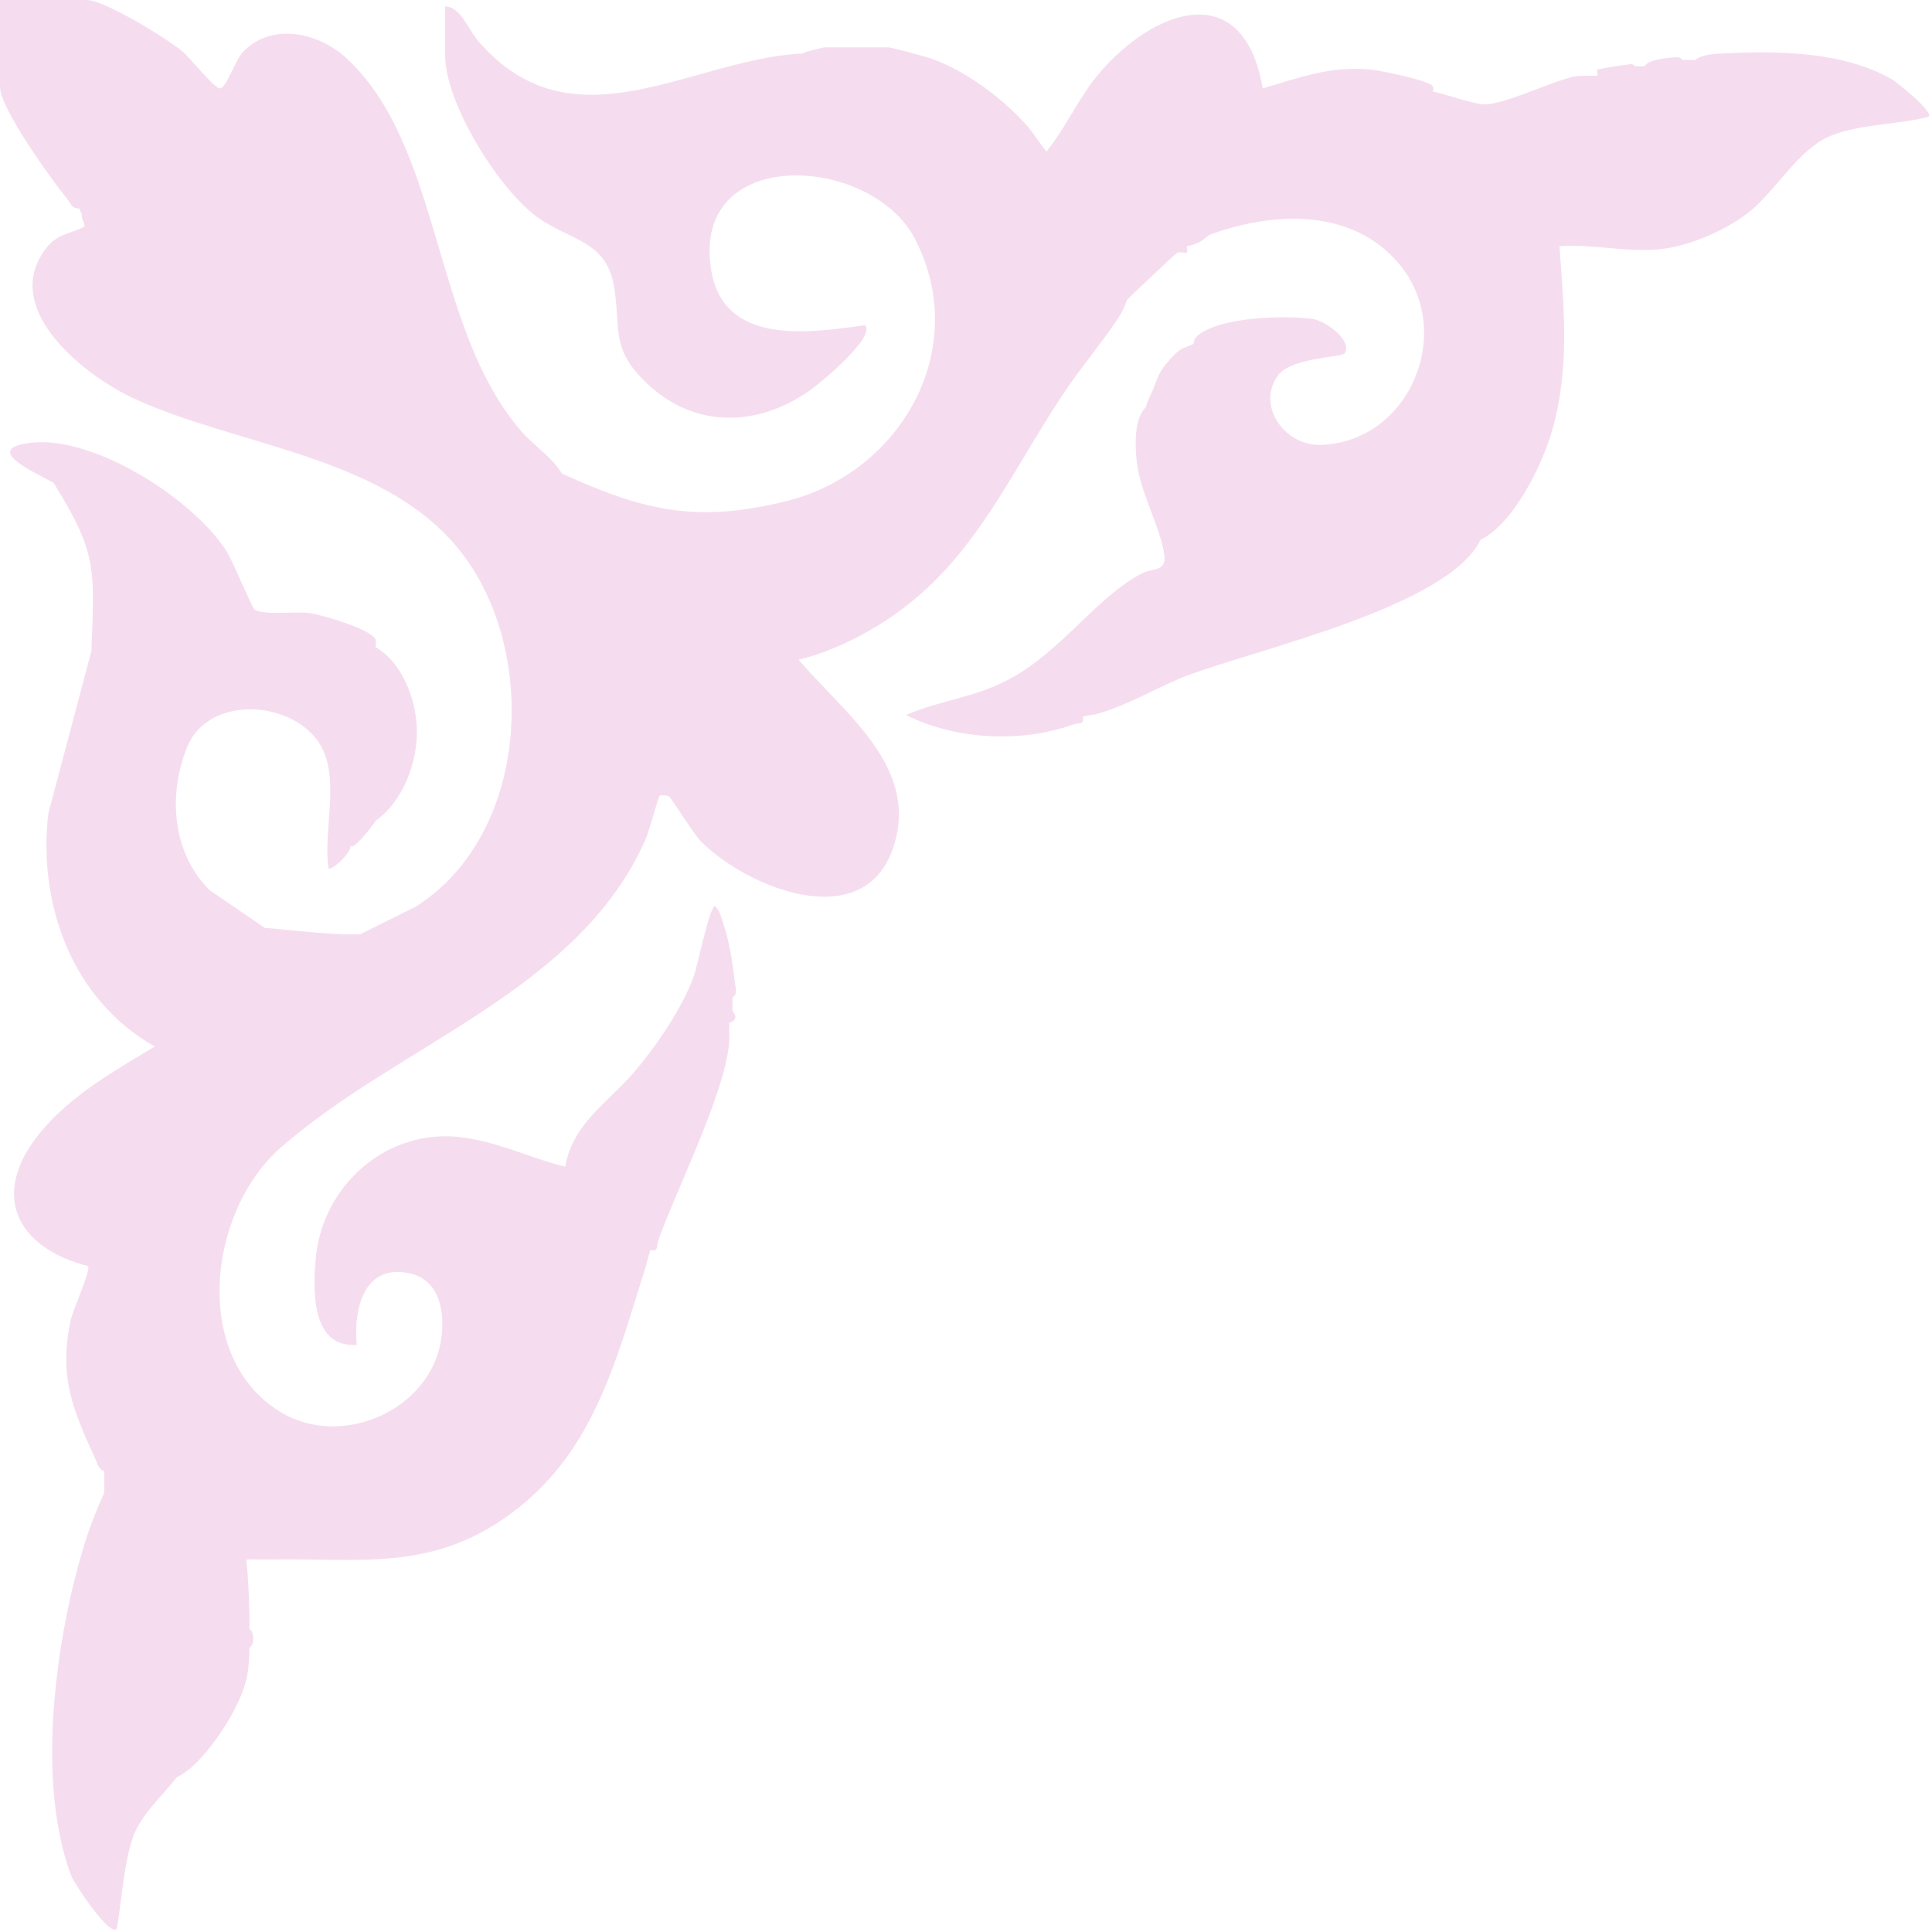 <svg width="612" height="612" viewBox="0 0 612 612" fill="none" xmlns="http://www.w3.org/2000/svg">
<g clip-path="url(#clip0_61_2494)">
<path d="M599.58 36.08C595.46 36.86 580.65 39.26 578.28 40.31C576.88 40.93 570.99 46.48 569.49 47.99C562.66 54.87 553.33 67.21 543.75 71.25C541.64 72.14 537.41 71.81 537.08 72.13C536.68 72.52 537.62 74.46 536.36 75.04C535.01 75.65 525.68 76.9 523.54 77.04C512.84 77.75 502.32 74.49 492.14 77.14C491.5 88.98 494.62 100.7 494.04 112.54C493.86 116.36 492.81 125.88 491.77 129.27C491.34 130.67 489.62 131.37 489.23 132.73C488.39 135.69 487.31 145.88 484.96 147.5C484.06 148.12 482.33 147.82 482.02 148.06C481.74 148.27 483.09 151.46 481.4 154.91C478.47 160.9 474.13 162.3 470.96 165.73C469.22 167.6 469.61 169.74 469 171C462.78 174.07 459.2 178.96 453.36 182.86C438.96 192.47 423.92 196 407.71 199.99C406.77 200.22 406.76 202.08 405.33 202.79C403.37 203.75 400.02 203.53 397.8 204.3C383.32 209.28 365.28 215.85 351.21 222.71C349.55 223.52 347.84 223.27 348 226C346.56 226.41 344.65 226.59 343 227C331.98 229.76 322.03 231.97 310.47 231.04C304.89 230.59 300.44 228.12 294.99 228C295.14 227.18 294.78 225.3 295 225.02C295.58 224.31 309.83 222.41 312.84 221.33C325.56 216.77 336.79 205.67 346.65 197.19C348.78 195.36 352.87 193.87 354.05 192.55C355.35 191.11 355.1 188.88 357.48 186.98C360.1 184.89 371.17 180.94 371.82 179.82C372.4 178.84 369.02 167.39 368.29 165.24C367.92 164.14 366.37 164.15 366.08 163.23C362.66 152.41 360.59 140.09 363 129C363.52 126.61 364.25 125.83 365 124C368.32 123.55 369.34 118.55 371.48 115.98C374 112.93 375.96 112.3 378 109C382.74 107.07 384.58 107.04 389.32 105.98C390.07 105.82 389.91 104.22 390.69 104.03C395.64 102.83 407.35 102.5 412.49 103.02C416.92 103.46 422.01 104.94 423 109.99C414.41 111.47 400.52 113.2 400.2 124.5C400.04 130.18 401.27 135.15 405.98 138.52C409.12 140.78 416.92 144.49 420.54 144.06C422.26 143.86 434.09 138.85 436.21 137.71C438.19 136.66 443.58 132.8 445 131.21C445.94 130.18 452.56 117.33 452.79 116.29C455.49 104.51 450.82 85.8 441.55 77.96C439.61 76.32 437.73 75.93 435.91 74.58C434.67 73.65 434.52 71.46 433.24 71.02C420.64 66.74 401.55 66.07 389.02 70.52C384.7 72.06 380.89 75.51 376.12 76.14C375.65 76.61 376.15 77.59 376 78C370.65 79.03 374.04 79.32 373 80C372.56 80.29 370.36 79.48 369.24 80.22C368.8 80.5 365.55 85.08 364.3 86.01C363.19 86.84 360.95 86.53 360.23 87.23C359.65 87.8 358.63 92.67 358 94C357.66 94.32 357.36 94.69 357 95C343.5 106.92 330.59 132.45 320.42 147.92C312.2 160.44 297.42 183.79 284.55 192.06C282.96 193.08 280.63 192.75 280.16 193.22C279.75 193.62 280.24 195.23 279.8 195.73C279.07 196.57 262.31 204.12 259.72 205.22C257.85 206.02 255.4 205.69 254.02 206.51C247.72 210.24 259.1 218.58 261.82 221.64C264.09 224.21 265.69 226.01 267.51 227.9C277.37 238.17 286.7 254.47 280.41 268.91C279.99 269.87 275.88 275.78 275.05 276.55C272.97 278.48 261.65 281.99 258.51 282.07C245.53 282.42 229.34 270.82 221.05 261.41C217.5 257.38 216.06 249.71 208.62 250.06C205.38 256.63 203.1 263.73 199.74 270.24C198.08 273.44 191.93 284.27 189.88 286.38C187.79 288.54 184.2 288.78 184.02 289.04C183.93 289.18 185.26 290.88 184.57 291.98C184.01 292.89 181.86 293.43 180.95 294.46C164.8 312.89 145.38 321.23 125.84 334.07C112.98 342.52 100.89 352.78 88.25 360.22C87.35 360.75 75.25 374.82 74.58 376.08C59.19 404.76 68.8 457.53 109.49 453.98C125.41 452.59 139.55 440.34 141.74 424.24C143.05 414.66 140.89 401.77 129.48 401.01C113.58 399.94 110.2 410.03 111 424C100.87 421.32 101.06 407.04 102 398.49C102.21 396.52 106.76 381.85 107.52 380.99C108.41 379.99 110.17 380.3 110.74 379.75C111.61 378.92 112.35 374.44 115.96 371.46C129.37 360.37 147.13 359.51 162.76 366.71C163.92 367.24 163.91 368.81 164.7 368.98C168.72 369.83 173.09 371.06 176.76 371.76C183.85 373.11 181.32 367.48 183.26 362.76C183.84 361.36 188.96 353.99 190.06 353.48C191.07 353.02 192.26 353.91 192.79 353.68C193.82 353.23 204.22 339.38 207 336.45C211.12 332.11 208.56 333.91 210.54 330.05C214.55 322.25 218.57 318.8 221.76 309.26C222.69 306.49 224.47 295.49 225.01 295C225.12 294.9 227.71 294.89 227.95 295.03C228.85 295.6 231.67 313.21 232 316C232.15 317.27 231.96 318.69 232 320C228.21 321.7 230.76 322.61 231 324C231.16 324.89 230.93 326.03 231 327C227.83 326.44 229.23 328.6 229.03 330.48C228.12 338.86 223.91 351.61 219.43 358.93C213.35 368.85 209.72 384 206 396C205.29 398.3 204.72 400.7 204 403C201.21 402.87 201.48 404.46 200.83 406.33C193.92 426.34 188.35 451.43 172.43 466.93C170.8 468.52 167.56 468.78 165.94 471.46C164.99 473.04 165.27 475.18 164.78 475.78C162.53 478.56 136.3 489.72 131.4 490.89C118.34 494.01 103.88 492.84 90.49 492.98C88.8 493 86.04 492.34 85 494C82.68 494.04 80.32 493.9 78 494C77.34 494.03 76.67 493.96 76.01 494C77.51 499.52 75.65 506.1 79 511C79.06 512.66 79 514.34 79 516C79 517.99 79.08 520.01 79 522C78.98 522.67 79.03 523.34 79 524C76.08 525.52 77.01 529.47 75.92 532.22C71.48 543.5 63.33 553.55 56 563C52.19 564.79 47.32 569.12 44.34 572.39C43.5 573.32 44.82 575.07 40.97 575.65L35.99 605C28.1 604.53 30.48 602.36 28.23 598.27C27.3 596.58 25.68 595.41 24.79 593.71C23.54 591.29 22.99 585.82 20 586C19.43 583.84 18.36 578.32 18 576C20.56 572.79 18.13 568.15 17.96 564.54C16.92 542.04 22.7 506.64 29.93 485.42C32.11 479.02 32.83 481.33 33 473C33.04 471.36 33.11 469.63 33 468L33.98 467.5L33 467C32.97 466.67 33.03 466.33 33 466C32.31 456.98 26.24 450.98 24.29 442.21C22.45 433.96 22.74 427.19 24.49 418.99C25.38 414.84 30.52 403.15 29.86 400.72C29.02 397.65 24.95 398.3 22.42 397.08C21.81 396.78 11.97 389.56 11.46 389.05C7.47 385.07 5.39 378.14 7.31 372.8C9.84 365.79 13.82 361.16 18.38 356.37C24.79 349.65 34.66 341.52 43.09 337.56C45.44 336.46 51.01 337.71 51.83 332.28C52.66 326.7 48.78 328.68 46.05 327.47C45.19 327.09 42.03 324.39 40.99 323.51C40.1 322.76 34.34 317.25 34.16 316.81C33.7 315.71 35.48 313.46 35 313.01C34.87 312.88 33.25 313.29 32.38 312.68C31.68 312.2 28.07 308.66 27.55 307.95C24.35 303.61 17.95 285.75 17.26 280.24C13.92 253.77 28.09 231.64 29 206C29.03 205.34 28.97 204.66 29 204C31.66 204.85 31.74 198.75 31.88 197.38C33.09 185.92 31.36 173.83 26.16 163.34C23.53 158.04 22.06 155.93 17 153C16.73 152.57 17 151.66 16 150.55C13.87 148.23 8.07 147.67 9 143.01C14.25 141.76 21.03 142.62 26.22 144.28C46.85 150.89 67.24 167.44 76.22 187.28C77.44 189.98 76.26 192.32 79.01 194.49C82.56 197.3 89.11 195.47 93.49 196.02C103.48 197.28 110.46 200.12 119 205C120.78 210.91 126.31 214.45 128.39 221.11C133.45 237.33 126.99 246.96 119 260C118.7 260.21 117.7 260.01 116.56 261.01C115.33 262.09 112.47 266.16 112 268C111.78 268.15 111.26 267.85 111 268C110.29 268.4 106.27 270.29 106.01 270C104.66 259.31 108.85 245.01 104.22 235.28C103.38 233.52 101.92 232.82 100.97 231.5C100.32 230.61 100.93 229.32 100 228.56C94.57 224.1 73.96 220.79 68.02 223.52C67.63 223.7 61.31 228.24 61.01 228.54C60.1 229.45 60.25 230.98 59.68 231.67C58.78 232.76 56.77 232.72 56.18 234.68C55.64 236.46 56.31 238.66 55.92 240.42C51.71 259.6 54.23 277.83 71.32 289.67C72.31 290.35 74.19 289.89 75.6 290.92C76.56 291.63 76.58 293.75 77.71 294.02C79.37 294.43 82.04 293.86 84 294C84.33 294.02 84.67 293.97 85 294C84.51 296.17 86.05 296.45 87.72 296.74C90.61 297.24 97.63 297.97 100.54 298.02C103.86 298.08 108.1 297.71 111 296C111.99 296.02 113.02 295.92 114 296C122.28 296.68 138.31 286.35 144.51 280.01C167.49 256.54 170.14 210.3 154.03 182.47C150.15 175.78 147.8 176.71 146.93 168.65C146.68 166.31 142.33 166.65 142.08 166.5C129.74 158.87 121.87 151.64 107.54 145.97C83.75 136.55 50.4 130.54 30.07 116.43C27.67 114.77 23.25 108.47 22.77 108.21C21.67 107.6 19.54 108.36 19.08 107.93C18.83 107.7 19.05 105.28 18.45 104.09C17.12 101.42 13.83 99.03 13.21 96.29C12.59 93.57 12.59 84.93 13.94 82.69C14.46 81.82 16.12 81.45 16.98 80.53C17.95 79.49 18.38 77.85 19.47 76.97C22.13 74.82 29.15 75.05 27.86 69.66C27.58 68.48 26.09 68.19 26 68C25.69 67.33 25.36 66.65 25 66C20.8 58.34 2 32.89 2 26.5V3.5C2 3.39 3.4 2 3.5 2H28.5C29.65 2 46.8 11.1 48.91 12.59C53.29 15.68 59.71 21.02 63.9 24.6C65.98 26.37 69.64 33.48 72.48 29.98C74.11 27.96 75.22 21.76 77.57 19.07C78.08 18.49 85.23 13.35 85.72 13.21C96.66 10.06 106.7 18.1 112.84 25.66C136.2 54.43 134.95 91.56 151.8 121.71C155.41 128.16 163.76 135.89 166.48 141.06C167.11 142.25 166.75 144.5 167.13 144.87C167.53 145.28 169.79 144.85 170.95 145.52C173.68 147.12 174.12 148.24 178 150C178.84 151.35 182.42 154.77 184.02 155.5C194.7 160.37 207.75 163.99 220.5 164.08C250.37 164.31 279.4 154.9 292.74 126.23C299.3 112.12 299.77 100.01 295.53 84.97C291.58 70.96 286.48 65.2 274.11 58.35C273.42 57.96 273.17 56.54 272.22 56.03C267 53.26 243.12 53.74 236.73 55.04C235.91 55.2 234.56 58.1 233.68 58.65C232.52 59.38 230.7 58.65 229.51 60C224.75 65.38 221.83 75.05 222.09 82.41C222.12 83.34 223.93 93.29 224.22 93.79C224.52 94.3 226.37 94.55 227.02 95.44C228.93 98.04 233.48 104.86 236.7 105.8C238.22 106.24 247.21 106.97 249.46 107.04C256.78 107.27 263.83 105.39 271 106.5C268.74 107.5 268.62 110.56 267.67 111.67C265.8 113.86 253.3 123.89 250.7 125.19C239.49 130.82 219.99 132.53 210.54 122.94C206.67 119 208.3 120.7 204.29 117.71C203.9 117.42 199.22 110.54 198.81 109.7C194.27 100.53 198.6 89.11 194.03 81.47C190.51 75.58 180.07 72.56 174.6 68.86C161.15 59.78 149.03 41.99 145.08 25.42C144.66 23.62 142.99 15.78 142.98 14.51C142.97 12.92 143.73 10.4 144.53 9.02C146.37 5.83 148.71 14.89 149.31 15.7C153.22 20.96 168.71 28.53 175.2 30.3C196.45 36.1 227.93 23.7 249.69 19.14C251.52 18.75 253.59 20.04 253 17C253.33 16.98 253.67 17.02 254 17C283.02 15.38 304.17 19.41 323.81 41.64C328.01 46.39 331.61 57.82 336.06 45.03L337.99 46.01C337.3 43.48 340.93 35.47 342.53 33.99C343.53 33.06 345.37 33.25 345.78 32.78C346.32 32.16 345.96 30.2 346.57 29.1C347.84 26.8 360.45 14.37 362.46 13C366.14 10.5 377.07 5.64 381.29 6.21C382.3 6.34 390.76 11.16 391.55 11.95C391.89 12.3 396.4 19.48 396.55 19.95C397.3 22.14 396.71 25.56 397.95 27.36C398.55 28.22 399.85 27.87 400 28C400.14 28.12 399.71 29.44 400.16 29.84C401.46 30.98 414.49 25.53 417.34 24.84C430.07 21.79 441.6 26.24 454 29C456.16 33.33 455.09 30.54 458.47 31.93C475.63 38.96 478.28 32.08 493.02 27.52C496.49 26.44 501.8 27.41 504 24C504.67 24.03 505.34 23.99 506 24C509.65 24.08 518.16 25.33 518 21C519 21.01 520 20.99 521 21C521.13 21 521.83 22.01 523.31 21.96C525.86 21.87 530.94 20.54 533 19C534.33 19.02 535.67 19.01 537 19C556.44 18.93 577.47 16.74 595.37 26.14C596.4 26.68 604.72 31.97 605.08 32.42C609.17 37.42 602.53 35.53 599.58 36.08Z" fill="#BA1993" fill-opacity="0.15"/>
<path d="M178 150C174.12 148.24 173.68 147.12 170.95 145.52C169.79 144.85 167.53 145.28 167.13 144.87C166.75 144.5 167.11 142.25 166.48 141.06C163.76 135.89 155.41 128.16 151.8 121.71C134.95 91.56 136.2 54.43 112.84 25.66C106.7 18.1 96.66 10.06 85.72 13.21C85.23 13.35 78.08 18.49 77.57 19.07C75.22 21.76 74.11 27.96 72.48 29.98C69.64 33.48 65.98 26.37 63.9 24.6C59.71 21.02 53.29 15.68 48.91 12.59C46.8 11.1 29.65 2 28.5 2H3.5C3.4 2 2 3.39 2 3.5V26.5C2 32.89 20.8 58.34 25 66C22.76 66.15 22.42 64.46 21.36 63.14C16.4 57 0 34.39 0 27.5V0H27.5C33.03 0 53.24 12.33 58.01 16.49C60.49 18.64 67.47 27.49 69.54 27.98C71.48 28.43 74.56 18.98 76.96 16.46C86.03 6.95 100.85 10.27 109.65 18.35C140.13 46.36 136.86 103.94 165.03 136.47C169.45 141.57 174.52 144.43 178 150Z" fill="#BB1E98" fill-opacity="0.15"/>
<path d="M292.74 126.23C279.4 154.9 250.37 164.31 220.5 164.08C207.75 163.99 194.7 160.37 184.02 155.5C182.42 154.77 178.84 151.35 178 150C203.33 161.51 220.15 165.96 249.21 158.71C285.43 149.67 307.82 110.47 289.83 75.68C276 48.95 219.04 45.76 225.24 85.26C229.06 109.57 255.91 105.55 274 103.01C277.62 106.66 259.81 121.34 256.92 123.41C240.38 135.25 220.27 135.98 204.99 121.51C193.26 110.4 196.73 104.52 194.55 90.95C192.19 76.23 180.64 76.2 170.5 69C158.05 60.16 141 32.77 141 17.5V2C145.93 2.12 148.4 9.43 151.49 13.01C181.23 47.44 217.93 19.34 253 17C253.59 20.04 251.52 18.75 249.69 19.14C227.93 23.7 196.45 36.1 175.2 30.3C168.71 28.53 153.22 20.96 149.31 15.7C148.71 14.89 146.37 5.83 144.53 9.02C143.73 10.4 142.97 12.92 142.98 14.51C142.98 15.78 144.66 23.62 145.08 25.42C149.03 41.99 161.15 59.78 174.6 68.86C180.07 72.56 190.51 75.58 194.03 81.47C198.6 89.11 194.27 100.53 198.81 109.7C199.22 110.54 203.9 117.42 204.29 117.71C208.3 120.7 206.67 119 210.54 122.94C219.99 132.53 239.49 130.82 250.7 125.19C253.3 123.89 265.8 113.86 267.67 111.67C268.62 110.56 268.74 107.5 271 106.5C263.83 105.39 256.78 107.27 249.46 107.04C247.21 106.97 238.22 106.24 236.7 105.8C233.48 104.86 228.93 98.04 227.02 95.44C226.37 94.55 224.52 94.3 224.22 93.79C223.93 93.29 222.12 83.34 222.09 82.41C221.83 75.05 224.75 65.38 229.51 60C230.7 58.66 232.52 59.38 233.68 58.65C234.56 58.1 235.91 55.2 236.73 55.04C243.12 53.74 267 53.26 272.22 56.03C273.17 56.54 273.42 57.96 274.11 58.35C286.48 65.2 291.58 70.96 295.53 84.97C299.77 100.01 299.3 112.12 292.74 126.23Z" fill="#BB1E98" fill-opacity="0.15"/>
<path d="M357 95C356.28 97.02 355.45 98.95 354.25 100.75C348.69 109.07 341.88 117.07 336.39 125.39C317.44 154.15 306.57 181.99 275.31 199.81C268.3 203.8 260.83 207.02 253 209.01C267.61 226.15 291.95 243.4 282.7 269.2C273.08 296 236.51 281.16 222.01 266.5C219.54 264 212.59 252.64 211.83 252.19C211.28 251.88 209.18 251.86 209.02 252C208.45 252.47 205.67 263.27 204.47 265.97C183.21 313.95 126.54 330.6 88.99 363.49C65.64 383.94 60.59 430.41 89.09 447.42C108.41 458.95 136.42 446.62 139.74 424.24C140.96 416.03 139.51 405.66 130.08 403.44C115.4 399.98 111.92 414.44 113.01 426.01C98.65 427.05 99.06 408.85 100.02 398.52C101.89 378.29 117.98 361.39 138.51 360.02C152.75 359.07 166.01 366.42 179.04 369.56C181.37 356.01 192.38 349.41 200.51 340.01C207.64 331.77 216.04 319.5 219.78 309.27C220.87 306.28 224.78 287.03 226.5 287.02C228.18 288.58 228.62 291.15 229.34 293.27C230.97 298.07 232.09 304.92 232.72 310.81C232.89 312.41 233.87 314.96 232 316C231.67 313.21 228.85 295.6 227.95 295.03C227.71 294.89 225.12 294.9 225.01 295C224.47 295.49 222.69 306.49 221.76 309.26C218.57 318.8 214.55 322.25 210.54 330.05C208.56 333.91 211.12 332.11 207 336.45C204.22 339.38 193.82 353.23 192.79 353.68C192.26 353.91 191.07 353.02 190.06 353.48C188.96 353.99 183.84 361.36 183.26 362.76C181.32 367.48 183.85 373.11 176.76 371.76C173.09 371.06 168.72 369.83 164.7 368.98C163.91 368.81 163.92 367.24 162.76 366.71C147.13 359.51 129.37 360.37 115.96 371.46C112.35 374.44 111.61 378.92 110.74 379.75C110.17 380.3 108.41 379.99 107.52 380.99C106.76 381.85 102.21 396.52 102 398.49C101.06 407.04 100.87 421.32 111 424C110.2 410.03 113.58 399.94 129.48 401.01C140.89 401.77 143.05 414.66 141.74 424.24C139.55 440.34 125.41 452.59 109.49 453.98C68.8 457.53 59.19 404.76 74.58 376.08C75.25 374.82 87.35 360.75 88.25 360.22C100.89 352.78 112.98 342.52 125.84 334.07C145.38 321.23 164.8 312.89 180.95 294.46C181.86 293.43 184.01 292.89 184.57 291.98C185.26 290.88 183.93 289.18 184.02 289.04C184.2 288.78 187.79 288.54 189.88 286.38C191.93 284.27 198.08 273.44 199.74 270.24C203.1 263.73 205.38 256.63 208.62 250.06C216.06 249.71 217.5 257.38 221.05 261.41C229.34 270.82 245.53 282.42 258.51 282.07C261.65 281.99 272.97 278.48 275.05 276.55C275.88 275.78 279.99 269.87 280.41 268.91C286.7 254.47 277.37 238.17 267.51 227.9C265.69 226.01 264.09 224.21 261.82 221.64C259.1 218.58 247.72 210.24 254.02 206.51C255.4 205.69 257.85 206.02 259.72 205.22C262.31 204.12 279.07 196.57 279.8 195.73C280.24 195.23 279.75 193.62 280.16 193.22C280.63 192.75 282.96 193.08 284.55 192.06C297.42 183.79 312.2 160.44 320.42 147.92C330.59 132.45 343.5 106.92 357 95Z" fill="#BB1E98" fill-opacity="0.15"/>
<path d="M51.83 332.28C51.01 337.71 45.44 336.46 43.09 337.56C34.66 341.52 24.79 349.65 18.38 356.37C13.82 361.16 9.84 365.79 7.31 372.8C5.39 378.14 7.47 385.07 11.46 389.05C11.97 389.56 21.81 396.78 22.42 397.08C24.95 398.3 29.02 397.65 29.86 400.72C30.52 403.15 25.38 414.84 24.49 418.99C22.74 427.19 22.45 433.96 24.29 442.21C26.24 450.98 32.31 456.98 33 466C31.17 465.36 30.93 463.76 30.25 462.26C23.04 446.53 18.48 435.98 22.46 417.96C23.17 414.76 28.79 402.32 27.92 401.08C4.63 395.09 -3.2 377.89 12.98 358.48C22.79 346.71 36.13 339.33 49 331.5C23 316.79 12.01 286.79 15.28 257.78L29 206C28.09 231.64 13.92 253.77 17.26 280.24C17.95 285.75 24.35 303.61 27.55 307.95C28.07 308.66 31.68 312.2 32.38 312.68C33.25 313.29 34.87 312.88 35 313.01C35.48 313.46 33.7 315.71 34.16 316.81C34.34 317.25 40.1 322.76 40.99 323.51C42.03 324.39 45.19 327.09 46.05 327.47C48.78 328.68 52.66 326.7 51.83 332.28Z" fill="#BB1E98" fill-opacity="0.15"/>
<path d="M373 80C371.59 80.96 360.67 91.53 358 94C358.63 92.67 359.65 87.8 360.23 87.23C360.95 86.53 363.19 86.84 364.3 86.01C365.55 85.08 368.8 80.5 369.24 80.22C370.36 79.48 372.56 80.29 373 80Z" fill="#BB1E98" fill-opacity="0.15"/>
<path d="M378 109C375.96 112.3 374 112.93 371.48 115.98C369.34 118.55 368.32 123.55 365 124C366.77 119.7 366.86 117.95 370.49 113.99C373.9 110.27 373.89 110.68 378 109Z" fill="#BB1E98" fill-opacity="0.15"/>
<path d="M376 78C375.81 78.51 376.24 79.8 376 80C375.63 80.31 373.44 79.7 373 80C374.04 79.32 370.65 79.03 376 78Z" fill="#BB1E98" fill-opacity="0.15"/>
<path d="M452.79 116.29C452.56 117.33 445.94 130.18 445 131.21C443.58 132.8 438.19 136.66 436.21 137.71C434.09 138.85 422.26 143.86 420.54 144.06C416.92 144.49 409.12 140.78 405.98 138.52C401.27 135.15 400.04 130.18 400.2 124.5C400.52 113.2 414.41 111.47 423 109.99C422.01 104.94 416.92 103.46 412.49 103.02C407.35 102.5 395.64 102.83 390.69 104.03C389.91 104.22 390.07 105.82 389.32 105.98C384.58 107.04 382.74 107.07 378 109C378.46 108.26 377.79 107.57 379.6 106.13C386.87 100.35 406.56 99.9 415.53 100.98C419.86 101.5 428.62 107.94 425.92 111.92C425.08 113.17 409.08 113.33 404.98 118.74C397.7 128.33 406.92 141.27 418.34 140.92C446.43 140.07 460.99 105.43 443.51 83.99C428.78 65.92 403.64 66.91 383.51 74.26C381.86 74.86 381.19 77.01 376 78C376.15 77.59 375.65 76.61 376.12 76.14C380.89 75.51 384.7 72.06 389.02 70.52C401.55 66.07 420.64 66.74 433.24 71.02C434.52 71.46 434.67 73.65 435.91 74.58C437.73 75.93 439.61 76.32 441.55 77.96C450.82 85.8 455.49 104.51 452.79 116.29Z" fill="#BB1E98" fill-opacity="0.15"/>
<path d="M371.82 179.82C371.17 180.94 360.1 184.89 357.48 186.98C355.1 188.88 355.35 191.11 354.05 192.55C352.87 193.87 348.78 195.36 346.65 197.19C336.79 205.67 325.56 216.77 312.84 221.33C309.83 222.41 295.58 224.31 295 225.02C294.78 225.3 295.14 227.18 294.99 228C300.44 228.12 304.89 230.59 310.47 231.04C322.03 231.97 331.98 229.76 343 227C343.59 229.71 341.62 228.91 340.03 229.48C323.46 235.43 302.82 234.39 287.02 226.5C298.04 221.71 308.66 221.05 319.67 215.17C336.04 206.43 346.91 189.66 361.32 181.82C365.1 179.77 369.53 181.3 368.82 175.76C367.73 167.39 361.2 156.13 360.11 146.39C359.56 141.54 359.08 132.62 363 129C360.59 140.09 362.66 152.41 366.08 163.23C366.37 164.15 367.92 164.14 368.29 165.24C369.02 167.39 372.4 178.84 371.82 179.82Z" fill="#BB1E98" fill-opacity="0.15"/>
<path d="M144.51 280.01C138.31 286.35 122.28 296.68 114 296L131.7 287.19C168.1 264.28 171.05 204.44 144.51 172.99C120.24 144.21 74.87 141.24 42.32 126.19C27.21 119.2 1.14 98.86 13.57 80.07C17.54 74.07 21.03 74.49 26.41 71.99C27.55 71.46 25.46 69.26 26 68C26.09 68.19 27.58 68.48 27.86 69.66C29.15 75.05 22.13 74.82 19.47 76.97C18.38 77.85 17.95 79.49 16.98 80.53C16.12 81.45 14.46 81.82 13.94 82.69C12.59 84.93 12.59 93.57 13.21 96.29C13.83 99.03 17.12 101.42 18.45 104.09C19.05 105.28 18.83 107.7 19.08 107.93C19.54 108.36 21.67 107.6 22.77 108.21C23.25 108.47 27.67 114.77 30.07 116.43C50.4 130.54 83.75 136.55 107.54 145.97C121.87 151.64 129.74 158.87 142.08 166.5C142.33 166.65 146.68 166.31 146.93 168.65C147.8 176.71 150.15 175.78 154.03 182.47C170.14 210.3 167.49 256.54 144.51 280.01Z" fill="#BB1E98" fill-opacity="0.15"/>
<path d="M104.01 275C102.49 263.48 107.13 248.6 102.51 237.99C95.61 222.11 66.45 218.96 59.25 236.74C53.15 251.79 54.58 270.36 66.47 282.03L84 294C82.04 293.86 79.37 294.43 77.71 294.02C76.58 293.75 76.56 291.63 75.6 290.92C74.19 289.89 72.31 290.35 71.32 289.67C54.23 277.83 51.71 259.6 55.92 240.42C56.31 238.66 55.64 236.46 56.18 234.68C56.77 232.72 58.78 232.76 59.68 231.67C60.25 230.98 60.1 229.45 61.01 228.54C61.31 228.24 67.63 223.7 68.02 223.52C73.96 220.79 94.57 224.1 100 228.56C100.93 229.32 100.32 230.61 100.97 231.5C101.92 232.82 103.38 233.52 104.22 235.28C108.85 245.01 104.66 259.31 106.01 270C106.27 270.29 110.29 268.4 111 268C111.44 269.94 104.98 276.13 104.01 275Z" fill="#BB1E98" fill-opacity="0.15"/>
<path d="M17 153C22.06 155.93 23.53 158.04 26.16 163.34C31.36 173.83 33.09 185.92 31.88 197.38C31.74 198.75 31.66 204.85 29 204C30.16 179.26 29.99 174.01 17 153Z" fill="#BB1E98" fill-opacity="0.15"/>
<path d="M116.56 261.01C117.7 260.01 118.7 260.21 119 260C117.84 261.9 113.92 266.69 112 268C112.47 266.16 115.33 262.09 116.56 261.01Z" fill="#BB1E98" fill-opacity="0.15"/>
<path d="M119 205C110.46 200.12 103.48 197.28 93.49 196.02C89.11 195.47 82.56 197.3 79.01 194.49C76.26 192.32 77.44 189.98 76.22 187.28C67.24 167.44 46.85 150.89 26.22 144.28C21.03 142.62 14.25 141.76 9 143.01C8.07 147.67 13.87 148.23 16 150.55C17.01 151.66 16.73 152.57 17 153C11.44 149.78 -6.31 142.16 9.76 140.26C29.77 137.89 61.24 158.07 71.82 174.68C73.69 177.6 79.8 192.53 80.66 193.09C83.52 194.94 93.18 193.7 97.38 194.12C101.57 194.54 116.65 199.05 118.79 202.24C119.41 203.17 118.81 204.35 119 205Z" fill="#BB1E98" fill-opacity="0.15"/>
<path d="M119 260C126.99 246.96 133.45 237.33 128.39 221.11C126.31 214.45 120.78 210.91 119 205C127.2 209.69 131.66 221.12 132.04 230.45C132.49 241.29 127.64 253.89 119 260Z" fill="#BB1E98" fill-opacity="0.15"/>
<path d="M453.36 182.86C459.2 178.96 462.78 174.07 469 171C458.7 192.27 397.92 205.68 375.81 214.1C366.84 217.52 357.97 223.16 348 226C347.84 223.27 349.55 223.52 351.21 222.71C365.28 215.85 383.32 209.28 397.8 204.3C400.02 203.53 403.37 203.75 405.33 202.79C406.76 202.08 406.77 200.22 407.71 199.99C423.92 196 438.96 192.47 453.36 182.86Z" fill="#BB1E98" fill-opacity="0.15"/>
<path d="M611 36.99C601.32 39.53 587.88 39.3 578.96 43.45C569.86 47.69 563 59.32 555.47 65.97C548.17 72.42 535.22 78.09 525.49 78.98C514.97 79.95 504.5 77.25 494 78C495.43 97.87 497.26 116.78 491.72 136.22C488.54 147.38 479.51 165.81 469 171C469.61 169.74 469.22 167.6 470.96 165.73C474.13 162.3 478.47 160.9 481.4 154.91C483.09 151.46 481.74 148.27 482.02 148.06C482.33 147.82 484.06 148.12 484.96 147.5C487.31 145.88 488.39 135.69 489.23 132.73C489.62 131.37 491.34 130.67 491.77 129.27C492.81 125.88 493.86 116.36 494.04 112.54C494.62 100.7 491.5 88.98 492.14 77.14C502.32 74.49 512.84 77.75 523.54 77.04C525.68 76.9 535.01 75.65 536.36 75.04C537.62 74.46 536.68 72.52 537.08 72.13C537.41 71.81 541.64 72.14 543.75 71.25C553.33 67.21 562.66 54.87 569.49 47.99C570.99 46.48 576.88 40.93 578.28 40.31C580.65 39.26 595.46 36.86 599.58 36.08C602.53 35.53 609.17 37.42 605.08 32.42C604.72 31.97 596.4 26.68 595.37 26.14C577.47 16.74 556.44 18.93 537 19C539.3 17.18 542.66 17.11 545.46 16.96C562.69 16.01 584.08 16.25 599.35 25.16C601.11 26.19 612.45 35.36 611 36.99Z" fill="#BB1E98" fill-opacity="0.15"/>
<path d="M400 28C399.85 27.87 398.55 28.22 397.95 27.36C396.71 25.56 397.3 22.14 396.55 19.95C396.4 19.48 391.89 12.3 391.55 11.95C390.76 11.16 382.3 6.34 381.29 6.21C377.07 5.64 366.14 10.5 362.46 13C360.45 14.37 347.84 26.8 346.57 29.1C345.96 30.2 346.32 32.16 345.78 32.78C345.37 33.25 343.53 33.06 342.53 33.99C340.93 35.47 337.3 43.48 337.99 46.01L336.06 45.03C331.61 57.82 328.01 46.39 323.81 41.64C304.17 19.41 283.02 15.38 254 17C255.2 16.32 260.61 15 261.5 15H281.5C282.22 15 293 17.84 294.96 18.54C305.99 22.48 317.18 30.82 325.03 39.47C327.42 42.12 329.17 45.29 331.5 47.98C337.65 40.42 341.69 30.91 347.98 23.47C365.52 2.7 393.93 -7.43 400 28Z" fill="#BB1E98" fill-opacity="0.15"/>
<path d="M454 29C441.6 26.24 430.07 21.79 417.34 24.84C414.49 25.53 401.46 30.98 400.16 29.84C399.71 29.44 400.14 28.12 400 28C411.83 24.57 420.8 20.99 433.54 21.96C437.09 22.24 450.98 25.16 453.41 26.91C454.54 27.72 453.79 28.57 454 29Z" fill="#BB1E98" fill-opacity="0.15"/>
<path d="M504 24C501.8 27.41 496.49 26.44 493.02 27.52C478.28 32.08 475.63 38.96 458.47 31.93C455.09 30.54 456.16 33.33 454 29C458.35 29.97 466.98 33.11 470.46 33.04C476.92 32.91 490.44 26.25 498 24.38C499.75 23.95 503.25 23.97 504 24Z" fill="#BB1E98" fill-opacity="0.15"/>
<path d="M29.93 485.42C22.7 506.64 16.92 542.04 17.96 564.54C18.13 568.15 20.56 572.79 18 576C13.93 549.6 18.76 515.54 26.48 489.98C28.17 484.39 30.53 478.29 33 473C32.83 481.33 32.11 479.02 29.93 485.42Z" fill="#BB1E98" fill-opacity="0.15"/>
<path d="M208.49 393.04C207.93 394.63 208.7 396.58 206 396C209.72 384 213.35 368.85 219.43 358.93C223.91 351.61 228.12 338.86 229.03 330.48C229.23 328.6 227.83 326.44 231 327C232.11 341.59 214.25 376.62 208.49 393.04Z" fill="#BB1E98" fill-opacity="0.15"/>
<path d="M204 403C194.9 431.96 187.65 460.47 161.92 479.41C136.61 498.04 114.41 493.48 85 494C86.04 492.34 88.8 493 90.49 492.98C103.88 492.84 118.34 494.01 131.4 490.89C136.3 489.72 162.53 478.56 164.78 475.78C165.27 475.18 164.99 473.04 165.94 471.46C167.56 468.78 170.8 468.52 172.43 466.93C188.35 451.43 193.92 426.34 200.83 406.33C201.48 404.46 201.21 402.87 204 403Z" fill="#BB1E98" fill-opacity="0.15"/>
<path d="M56 563C51.53 568.77 44.61 574.93 42.22 581.72C39.08 590.66 38.64 601.66 37 611C34.56 613.53 23.7 596.73 22.81 594.69C21.59 591.91 20.77 588.92 20 586C22.99 585.82 23.54 591.29 24.79 593.71C25.68 595.41 27.3 596.58 28.23 598.27C30.48 602.36 28.1 604.53 35.99 605L40.97 575.65C44.82 575.07 43.5 573.32 44.34 572.39C47.32 569.12 52.19 564.79 56 563Z" fill="#BB1E98" fill-opacity="0.15"/>
<path d="M79 524C78.74 530.91 77.61 535.13 74.19 541.69C70.48 548.8 62.89 559.77 56 563C63.33 553.55 71.48 543.5 75.92 532.22C77.01 529.47 76.08 525.52 79 524Z" fill="#BB1E98" fill-opacity="0.15"/>
<path d="M111 296C108.1 297.71 103.86 298.08 100.54 298.02C97.63 297.97 90.61 297.24 87.72 296.74C86.05 296.45 84.51 296.17 85 294C93.88 294.81 102.51 295.84 111 296Z" fill="#BB1E98" fill-opacity="0.15"/>
<path d="M518 21C518.16 25.33 509.65 24.08 506 24C506.03 23.44 505.76 22.33 506.07 22.08C506.49 21.75 515.5 20.36 516.73 20.33C517.5 20.31 517.92 21 518 21Z" fill="#BB1E98" fill-opacity="0.15"/>
<path d="M79 511C75.65 506.1 77.51 499.52 76.01 494C76.67 493.96 77.34 494.03 78 494C78.68 499.68 78.81 505.33 79 511Z" fill="#BB1E98" fill-opacity="0.15"/>
<path d="M533 19C530.94 20.54 525.86 21.87 523.31 21.96C521.83 22.01 521.13 21 521 21C521.86 18.76 529.29 18.11 531.54 18.14C532.37 18.15 532.87 19 533 19Z" fill="#BB1E98" fill-opacity="0.15"/>
<path d="M231 324C230.76 322.61 228.21 321.7 232 320C232.02 320.56 234.68 322.75 231 324Z" fill="#BB1E98" fill-opacity="0.15"/>
<path d="M79 522C79.08 520.01 79 517.99 79 516C80.64 517.01 80.61 521.05 79 522Z" fill="#BB1E98" fill-opacity="0.15"/>
<path d="M33 468C32.98 467.67 33.03 467.33 33 467L33.98 467.5L33 468Z" fill="#BB1E98" fill-opacity="0.15"/>
</g>
<defs>
<clipPath id="clip0_61_2494">
<rect width="611.13" height="611.26" fill="white"/>
</clipPath>
</defs>
</svg>
